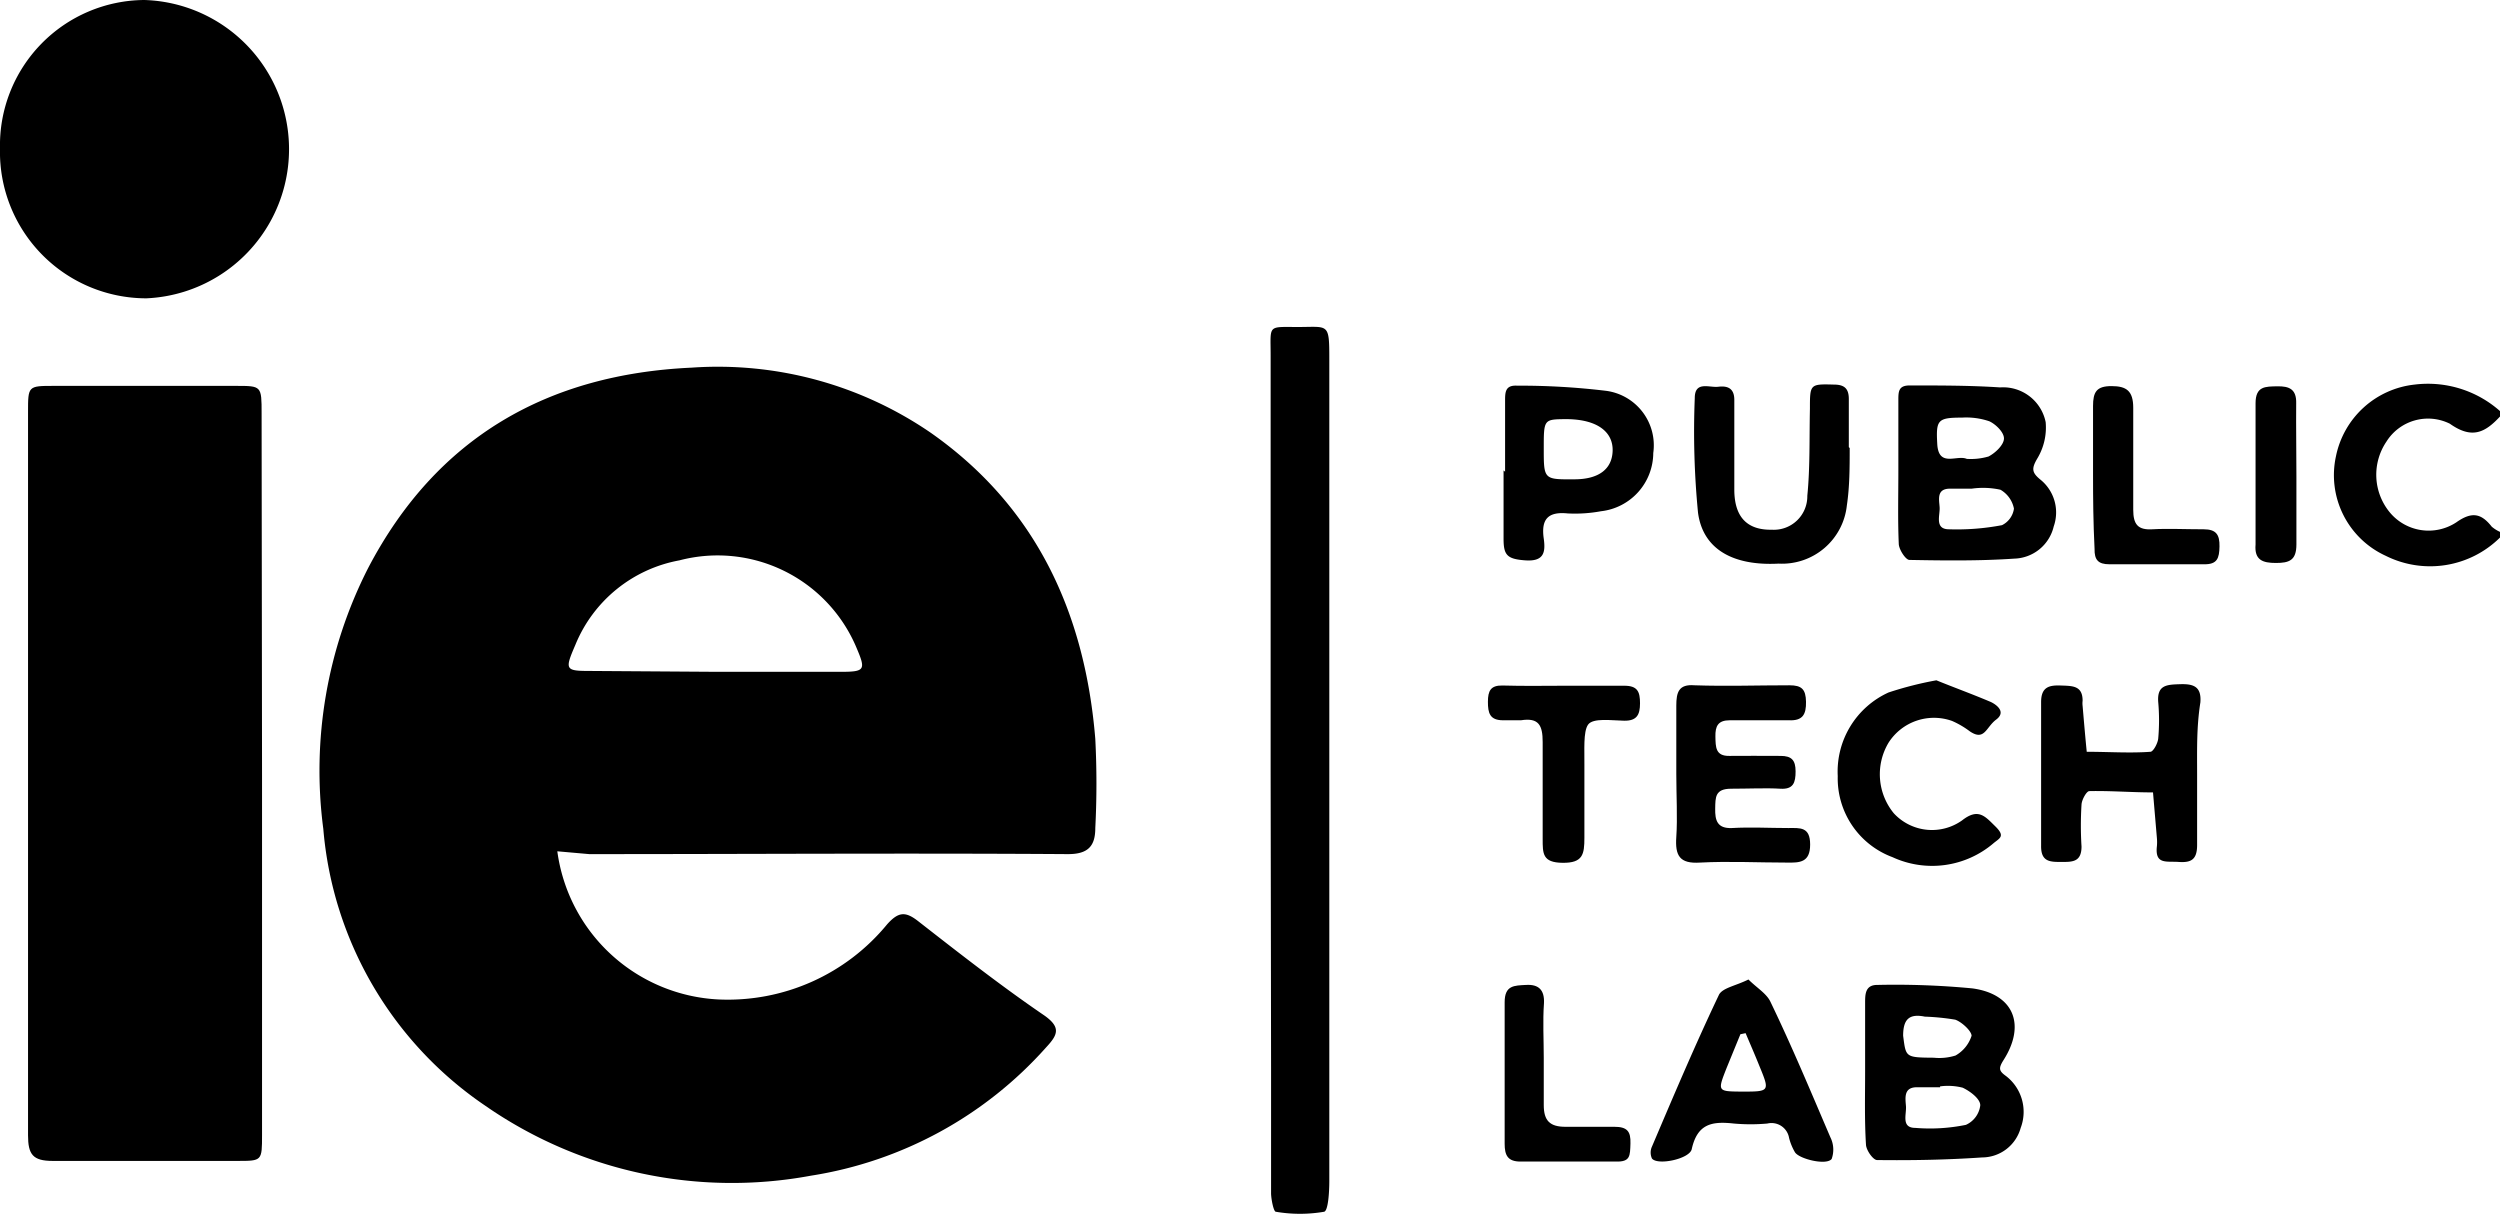 <?xml version="1.0" encoding="UTF-8"?>
<svg xmlns="http://www.w3.org/2000/svg" viewBox="0 0 115.06 55.89">
  <title>logo-ie-public-tech-lab</title>
  <g id="Capa_2" data-name="Capa 2">
    <g id="Capa_1-2" data-name="Capa 1">
      <path d="M115.06,24.74a4.57,4.57,0,0,1-5.26.84A4.08,4.08,0,0,1,107.51,21a4.15,4.15,0,0,1,3.62-3.3,5,5,0,0,1,3.93,1.22v.25c-.68.73-1.28,1.06-2.31.33a2.26,2.26,0,0,0-2.92.83,2.72,2.72,0,0,0,.14,3.23,2.32,2.32,0,0,0,3.08.48c.72-.51,1.15-.41,1.63.2a1.63,1.63,0,0,0,.38.24Z"></path>
      <path d="M25.65,39.18A7.88,7.88,0,0,0,33.09,46a9.49,9.49,0,0,0,7.74-3.46c.52-.58.84-.6,1.42-.15,1.91,1.49,3.84,3,5.82,4.35.76.54.62.88.09,1.45a18.28,18.28,0,0,1-10.84,5.92,19.9,19.9,0,0,1-15-3.23,17.11,17.11,0,0,1-7.44-12.73,20.53,20.53,0,0,1,2.06-12c3.16-6.05,8.3-8.93,14.9-9.23a17.32,17.32,0,0,1,11,3c4.83,3.39,7.09,8.26,7.57,14.09a40.11,40.11,0,0,1,0,4.1c0,.84-.34,1.21-1.29,1.2-7.34-.05-14.67,0-22,0ZM33,30.92h5.67c1.15,0,1.19-.08.74-1.13a6.93,6.93,0,0,0-8.14-4,6.42,6.42,0,0,0-4.79,3.89c-.5,1.16-.47,1.2.72,1.2Z"></path>
      <path d="M12.06,35.71V52.23c0,1.2,0,1.2-1.13,1.2-2.84,0-5.68,0-8.51,0-.91,0-1.13-.3-1.13-1.18q0-16.64,0-33.29c0-1.19,0-1.2,1.17-1.2h8.4c1.18,0,1.18,0,1.18,1.27Z"></path>
      <path d="M0,6.84A6.69,6.69,0,0,1,6.64,0a6.87,6.87,0,0,1,.1,13.73A6.74,6.74,0,0,1,0,6.84Z"></path>
      <path d="M58.48,35.43V16.36c0-1.43-.16-1.31,1.26-1.31s1.44-.21,1.44,1.52q0,18.88,0,37.79c0,.49-.05,1.37-.24,1.41a6.6,6.6,0,0,1-2.22,0c-.1,0-.21-.54-.22-.83,0-1.93,0-3.86,0-5.79Z"></path>
      <path d="M87.37,21.68c0-1.08,0-2.17,0-3.25,0-.41,0-.7.55-.69,1.38,0,2.76,0,4.13.09a2,2,0,0,1,2.1,1.6,2.77,2.77,0,0,1-.39,1.68c-.27.46-.24.64.13.95a1.94,1.94,0,0,1,.63,2.17,1.92,1.92,0,0,1-1.81,1.48c-1.61.11-3.22.09-4.83.06-.17,0-.47-.46-.49-.72C87.34,23.93,87.37,22.81,87.37,21.68Zm3.38.81v0c-.35,0-.7,0-1,0-.64,0-.5.51-.48.87s-.24,1,.43,1a11.06,11.06,0,0,0,2.44-.19,1,1,0,0,0,.55-.76,1.29,1.29,0,0,0-.62-.87A3.73,3.73,0,0,0,90.75,22.49Zm-.23-1.37a2.92,2.92,0,0,0,1-.11c.31-.16.69-.52.71-.81s-.37-.67-.67-.81a3.29,3.29,0,0,0-1.26-.17c-1.13,0-1.2.11-1.14,1.21S90.06,20.92,90.52,21.12Z"></path>
      <path d="M85.84,49.3V46.17c0-.41,0-.85.58-.84a37.3,37.3,0,0,1,4.36.16c1.9.26,2.47,1.67,1.43,3.3-.24.38-.21.5.11.73A2.08,2.08,0,0,1,93,51.91a1.85,1.85,0,0,1-1.78,1.36c-1.6.11-3.22.14-4.83.12-.18,0-.5-.45-.51-.71C85.81,51.55,85.84,50.43,85.84,49.3Zm3.45.74v0H88.22c-.61,0-.53.49-.5.87s-.23,1,.43,1a8.24,8.24,0,0,0,2.33-.14,1.13,1.13,0,0,0,.66-.9c0-.3-.47-.65-.81-.81A2.72,2.72,0,0,0,89.29,50ZM89,48.68a2.51,2.51,0,0,0,1-.1,1.6,1.6,0,0,0,.74-.91c0-.21-.44-.63-.75-.74a10.54,10.54,0,0,0-1.4-.14c-.73-.15-1,.13-1,.88C87.72,48.66,87.68,48.67,89,48.68Z"></path>
      <path d="M101.12,35.63c0,1.09,0,2.18,0,3.26,0,.68-.28.82-.85.78s-1.1.13-1-.73a2.16,2.16,0,0,0,0-.36l-.18-2.11c-1,0-1.95-.08-2.93-.06-.13,0-.35.4-.36.62a15.54,15.54,0,0,0,0,1.93c0,.73-.44.71-.94.71s-.93,0-.92-.74q0-3.32,0-6.62c0-.7.38-.78.91-.76s1,0,1,.7a1,1,0,0,0,0,.24c.06.7.12,1.41.19,2.11,1,0,2,.07,2.93,0,.13,0,.34-.39.36-.61a9.43,9.43,0,0,0,0-1.68c-.06-.79.4-.8,1-.82s1,.09.94.84C101.09,33.46,101.12,34.55,101.12,35.63Z"></path>
      <path d="M77.15,35.62c0-1,0-2.09,0-3.14,0-.62.11-1,.84-.94,1.45.05,2.91,0,4.37,0,.56,0,.75.18.76.76s-.15.88-.79.85c-.91,0-1.82,0-2.72,0-.54,0-.67.27-.66.75s0,.9.64.89,1.57,0,2.36,0c.5,0,.69.19.69.71s-.1.84-.71.8-1.5,0-2.25,0-.73.39-.74.92.09.92.77.89c.86-.05,1.73,0,2.6,0,.53,0,1-.07,1,.76s-.48.84-1.07.83c-1.33,0-2.68-.07-4,0-.94.06-1.15-.32-1.09-1.18S77.15,36.58,77.15,35.62Z"></path>
      <path d="M80.47,45.08c.38.38.81.63,1,1,1,2.07,1.87,4.16,2.77,6.26a1.27,1.27,0,0,1,.06,1c-.24.31-1.5,0-1.69-.31a2.55,2.55,0,0,1-.27-.66.82.82,0,0,0-1-.66,8.8,8.8,0,0,1-1.54,0c-1-.11-1.68,0-1.94,1.18-.1.45-1.57.76-1.83.43a.66.66,0,0,1,0-.55c1-2.35,2-4.71,3.09-7C79.3,45.46,79.89,45.37,80.47,45.08Zm-.13,2.47-.24.05-.63,1.54c-.43,1.09-.43,1.09.68,1.1,1.31,0,1.31,0,.82-1.19C80.77,48.55,80.55,48.05,80.34,47.55Z"></path>
      <path d="M85.13,20.62c0,.88,0,1.77-.13,2.64a3,3,0,0,1-3.14,2.68c-2.07.11-3.48-.64-3.71-2.34A38.67,38.67,0,0,1,78,18.32c0-.8.67-.47,1.08-.52s.75.05.74.63c0,1.36,0,2.73,0,4.1s.69,1.87,1.73,1.85a1.54,1.54,0,0,0,1.63-1.56c.13-1.31.09-2.64.12-4,0-1.14,0-1.15,1.1-1.12.51,0,.7.2.69.71,0,.73,0,1.45,0,2.17Z"></path>
      <path d="M69.27,21.71V18.46c0-.4,0-.74.55-.71a33.14,33.14,0,0,1,4.12.24,2.53,2.53,0,0,1,2.15,2.86,2.71,2.71,0,0,1-2.41,2.68,6.57,6.57,0,0,1-1.53.1c-.9-.09-1.23.26-1.1,1.16.09.64,0,1.06-.85,1s-1-.25-1-1c0-1,0-2.09,0-3.14Zm1.78-1.07c0,1.43,0,1.43,1.41,1.42,1.12,0,1.74-.47,1.76-1.32s-.69-1.45-2.16-1.45C71.05,19.3,71.05,19.3,71.05,20.64Z"></path>
      <path d="M89.12,31.31c.73.3,1.64.63,2.51,1,.27.13.71.46.24.81s-.53,1-1.21.54a4,4,0,0,0-.82-.48,2.48,2.48,0,0,0-2.92,1,2.83,2.83,0,0,0,.24,3.25,2.39,2.39,0,0,0,3.14.33c.75-.59,1.06-.19,1.53.27s.21.54-.07.77a4.35,4.35,0,0,1-4.66.65,3.87,3.87,0,0,1-2.52-3.73,4,4,0,0,1,2.34-3.85A16.3,16.3,0,0,1,89.12,31.31Z"></path>
      <path d="M72.05,31.56c.91,0,1.81,0,2.71,0,.61,0,.72.28.72.81s-.15.81-.73.8-1.43-.14-1.66.18-.16,1.21-.17,1.84c0,1.12,0,2.25,0,3.37,0,.76-.07,1.16-1,1.15S71,39.29,71,38.6c0-1.48,0-3,0-4.45,0-.77-.18-1.13-1-1-.27,0-.55,0-.82,0-.62,0-.7-.34-.7-.85s.13-.76.67-.75C70.16,31.58,71.11,31.56,72.05,31.56Z"></path>
      <path d="M96.33,21.82c0-1,0-2.09,0-3.13,0-.65.16-.92.85-.92s1,.22,1,1c0,1.56,0,3.13,0,4.69,0,.67.21.94.88.9s1.57,0,2.36,0c.58,0,.74.25.73.79s-.1.83-.71.82c-1.45,0-2.91,0-4.36,0-.52,0-.69-.21-.68-.71C96.34,24.06,96.33,22.94,96.33,21.82Z"></path>
      <path d="M71.05,48.69c0,.72,0,1.45,0,2.17s.28,1,1,1,1.5,0,2.25,0c.58,0,.76.2.74.77s0,.85-.68.83c-1.46,0-2.92,0-4.38,0-.59,0-.73-.29-.73-.82,0-2.17,0-4.34,0-6.51,0-.79.44-.77,1-.8s.84.23.81.84C71,47,71.05,47.84,71.05,48.69Z"></path>
      <path d="M105.69,21.94c0,1,0,2.08,0,3.12,0,.73-.33.85-.94.85s-1-.13-.94-.85c0-2.17,0-4.33,0-6.5,0-.79.45-.77,1-.78s.89.13.87.79C105.67,19.69,105.69,20.81,105.69,21.94Z"></path>
    </g>
  </g>
</svg>
